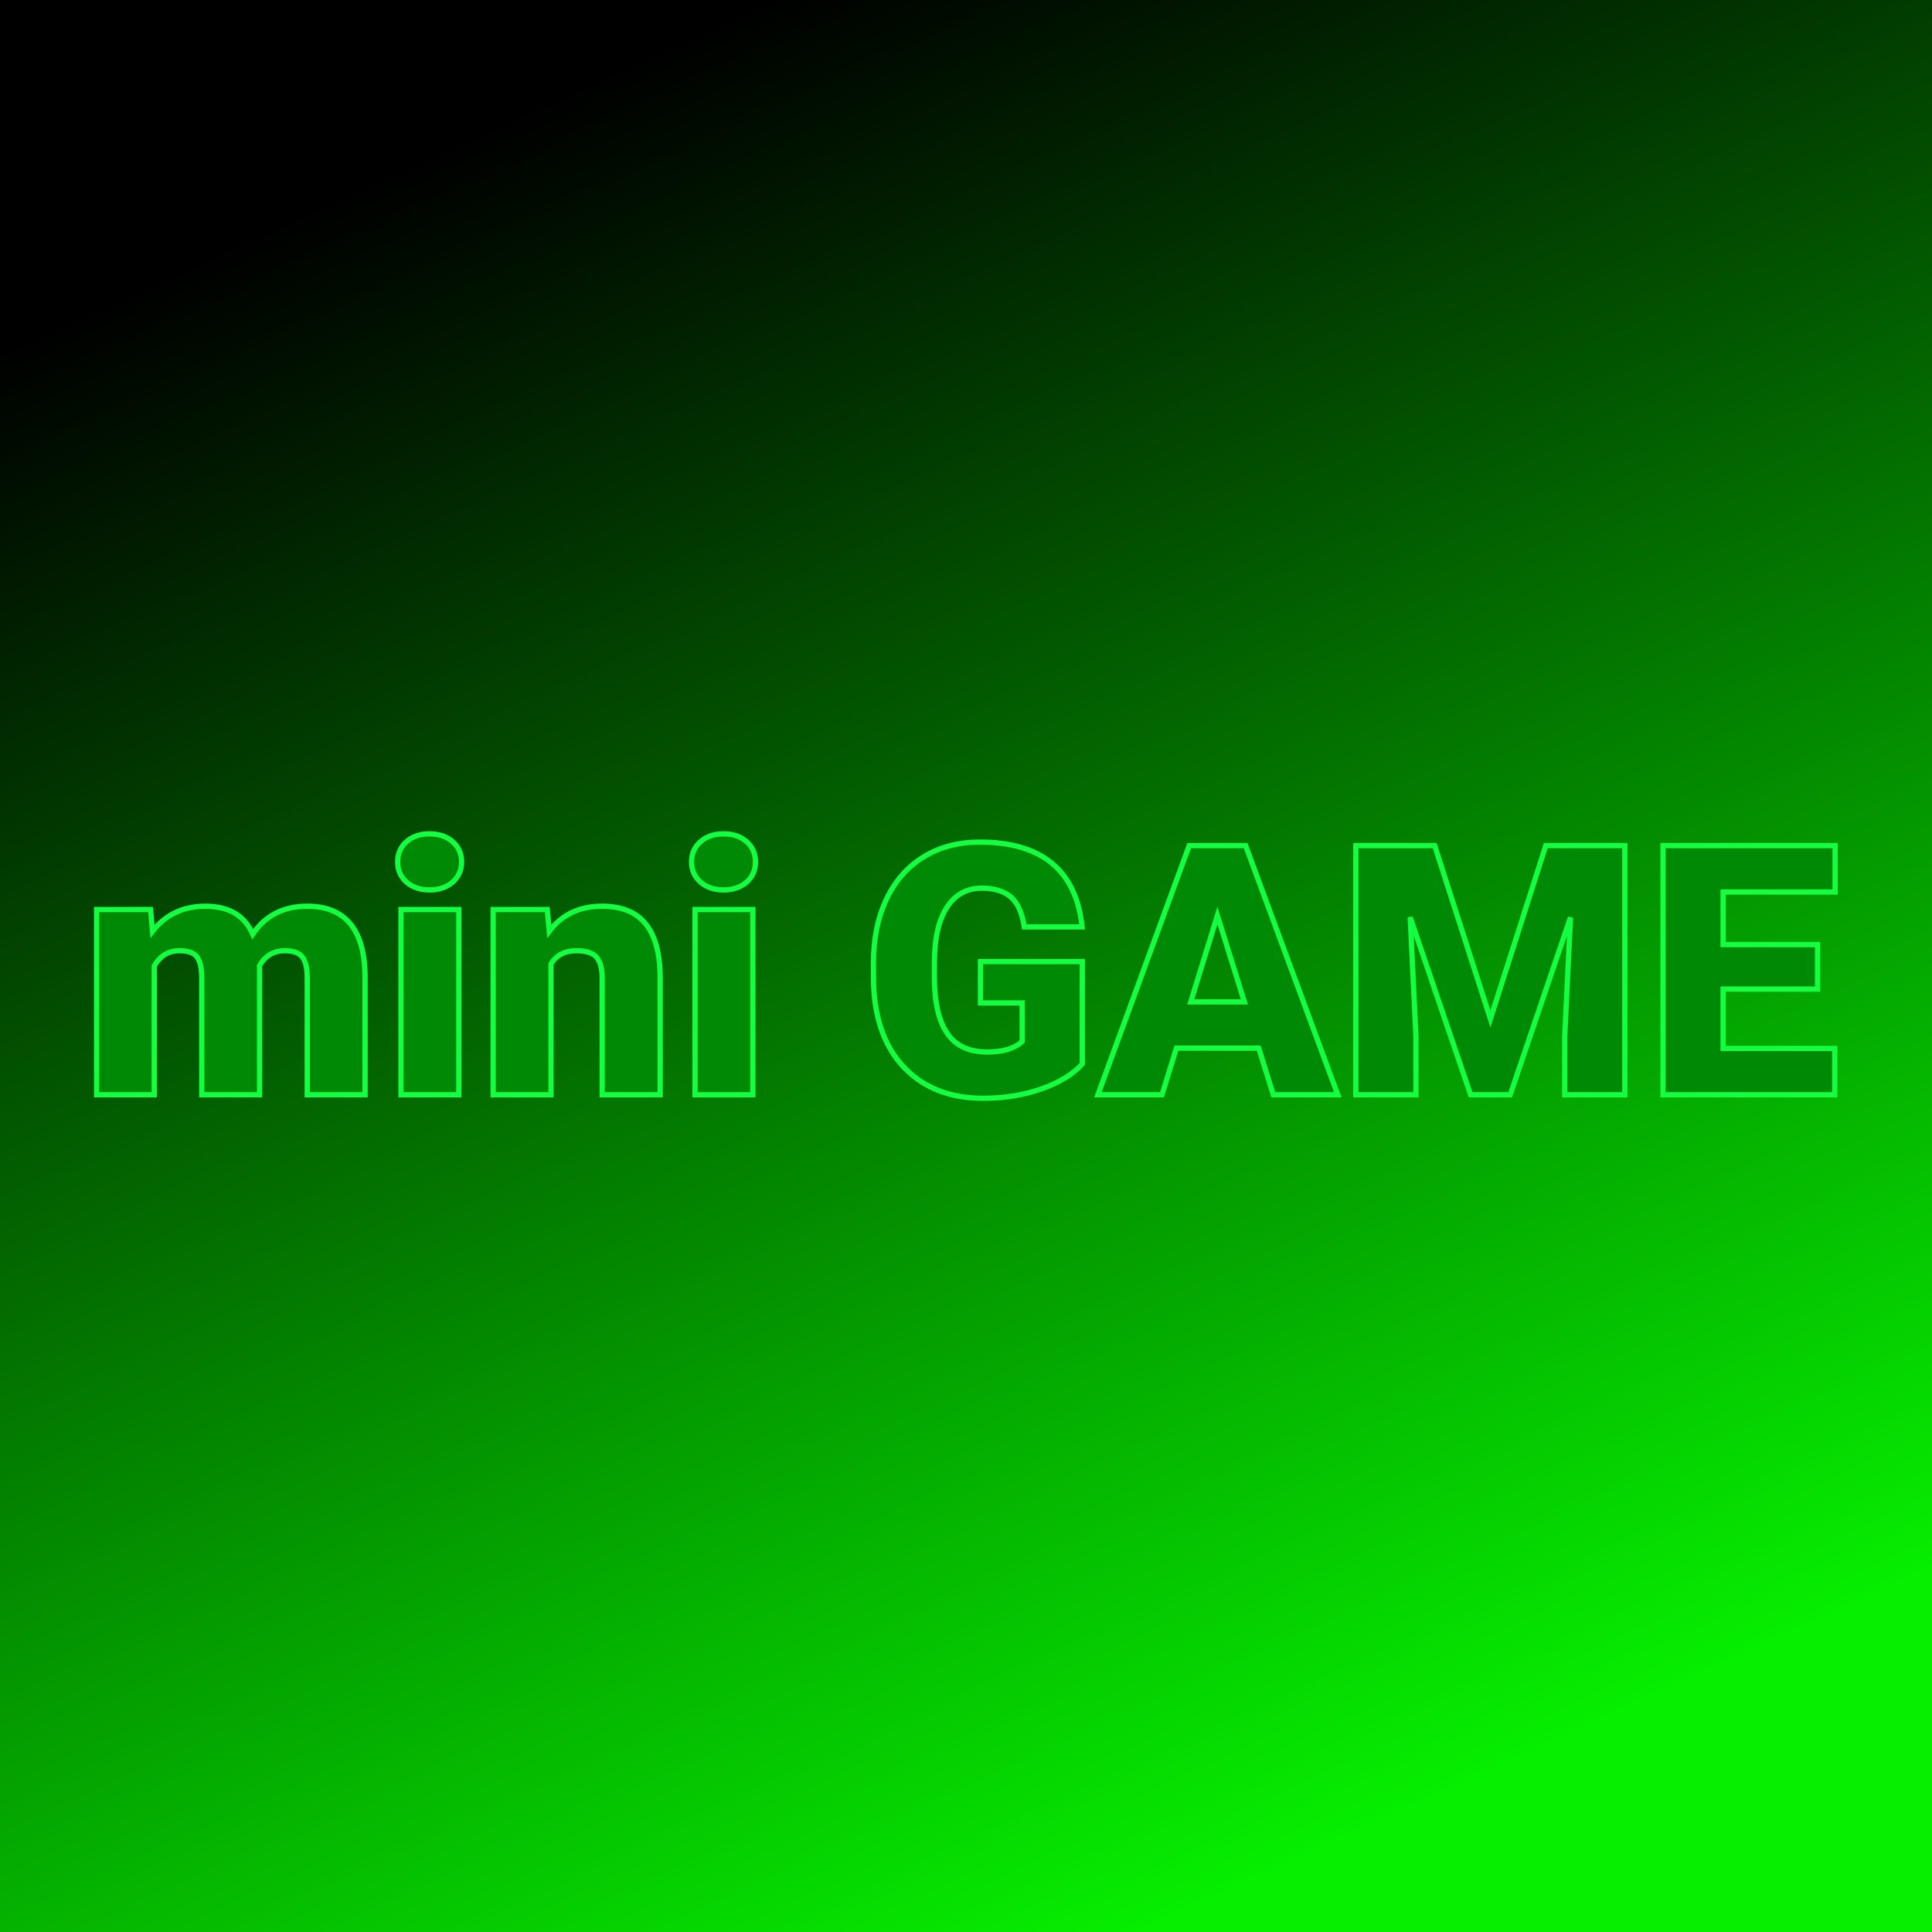 <svg xmlns="http://www.w3.org/2000/svg" version="1.1" xmlns:xlink="http://www.w3.org/1999/xlink" viewBox="0 0 200 200"><rect width="200" height="200" fill="url('#gradient')"></rect><defs><linearGradient id="gradient" gradientTransform="rotate(65 0.5 0.5)"><stop offset="0%" stop-color="#000000"></stop><stop offset="100%" stop-color="#06ef00"></stop></linearGradient></defs><g><g fill="#008905" transform="matrix(1.814,0,0,1.814,8.279,113.33)" stroke="#14ff41" stroke-width="0.3"><path d="M0.95-10.57L4.03-10.57L4.14-9.33Q5.26-10.76 7.16-10.76L7.16-10.76Q9.16-10.76 9.86-9.17L9.86-9.17Q10.94-10.76 12.97-10.76L12.97-10.76Q16.18-10.76 16.27-6.88L16.27-6.88L16.27 0L12.97 0L12.97-6.67Q12.97-7.48 12.70-7.85Q12.42-8.22 11.70-8.22L11.70-8.22Q10.72-8.22 10.24-7.35L10.24-7.35L10.25-7.22L10.25 0L6.95 0L6.95-6.65Q6.95-7.48 6.69-7.85Q6.43-8.22 5.68-8.22L5.68-8.22Q4.74-8.22 4.24-7.35L4.24-7.35L4.24 0L0.95 0L0.95-10.57ZM21.62-10.57L21.62 0L18.32 0L18.32-10.57L21.62-10.57ZM18.13-13.29L18.13-13.29Q18.13-13.99 18.63-14.44Q19.14-14.89 19.95-14.89Q20.76-14.89 21.27-14.44Q21.78-13.99 21.78-13.29Q21.78-12.59 21.27-12.14Q20.76-11.69 19.95-11.69Q19.14-11.69 18.63-12.14Q18.13-12.59 18.13-13.29ZM23.58-10.57L26.67-10.57L26.78-9.33Q27.87-10.76 29.79-10.76L29.79-10.76Q31.45-10.76 32.26-9.78Q33.08-8.79 33.11-6.81L33.11-6.81L33.11 0L29.80 0L29.80-6.67Q29.80-7.47 29.48-7.85Q29.16-8.22 28.31-8.22L28.31-8.22Q27.34-8.22 26.88-7.46L26.88-7.46L26.88 0L23.58 0L23.58-10.57ZM38.40-10.57L38.40 0L35.10 0L35.10-10.57L38.40-10.57ZM34.90-13.29L34.90-13.29Q34.90-13.99 35.41-14.44Q35.92-14.89 36.73-14.89Q37.54-14.89 38.05-14.44Q38.55-13.99 38.55-13.29Q38.55-12.59 38.05-12.14Q37.54-11.69 36.73-11.69Q35.92-11.69 35.41-12.14Q34.90-12.59 34.90-13.29ZM57.20-7.60L57.20-1.76Q56.41-0.88 54.88-0.34Q53.36 0.20 51.54 0.20L51.54 0.20Q48.75 0.20 47.08-1.51Q45.41-3.22 45.29-6.27L45.29-6.27L45.28-7.50Q45.28-9.60 46.03-11.17Q46.77-12.73 48.15-13.58Q49.53-14.42 51.35-14.42L51.35-14.42Q54.00-14.42 55.47-13.21Q56.94-11.99 57.19-9.58L57.19-9.58L53.89-9.58Q53.71-10.77 53.13-11.28Q52.54-11.79 51.46-11.79L51.46-11.79Q50.18-11.79 49.47-10.69Q48.77-9.60 48.76-7.57L48.76-7.57L48.76-6.71Q48.76-4.58 49.49-3.51Q50.21-2.44 51.78-2.44L51.78-2.44Q53.12-2.44 53.77-3.04L53.77-3.04L53.77-5.24L51.39-5.24L51.39-7.60L57.20-7.60ZM68.10 0L67.27-2.66L62.57-2.66L61.75 0L58.09 0L63.30-14.22L66.52-14.22L71.78 0L68.10 0ZM64.91-10.23L63.39-5.30L66.45-5.30L64.91-10.23ZM72.81-14.22L77.31-14.22L80.49-4.33L83.65-14.22L88.16-14.22L88.16 0L84.73 0L84.73-3.32L85.06-10.12L81.62 0L79.36 0L75.91-10.13L76.24-3.32L76.24 0L72.81 0L72.81-14.22ZM99.16-8.57L99.16-6.03L93.77-6.03L93.77-2.64L100.14-2.64L100.14 0L90.34 0L90.34-14.22L100.16-14.22L100.16-11.57L93.77-11.57L93.77-8.57L99.16-8.57Z"></path></g></g></svg>